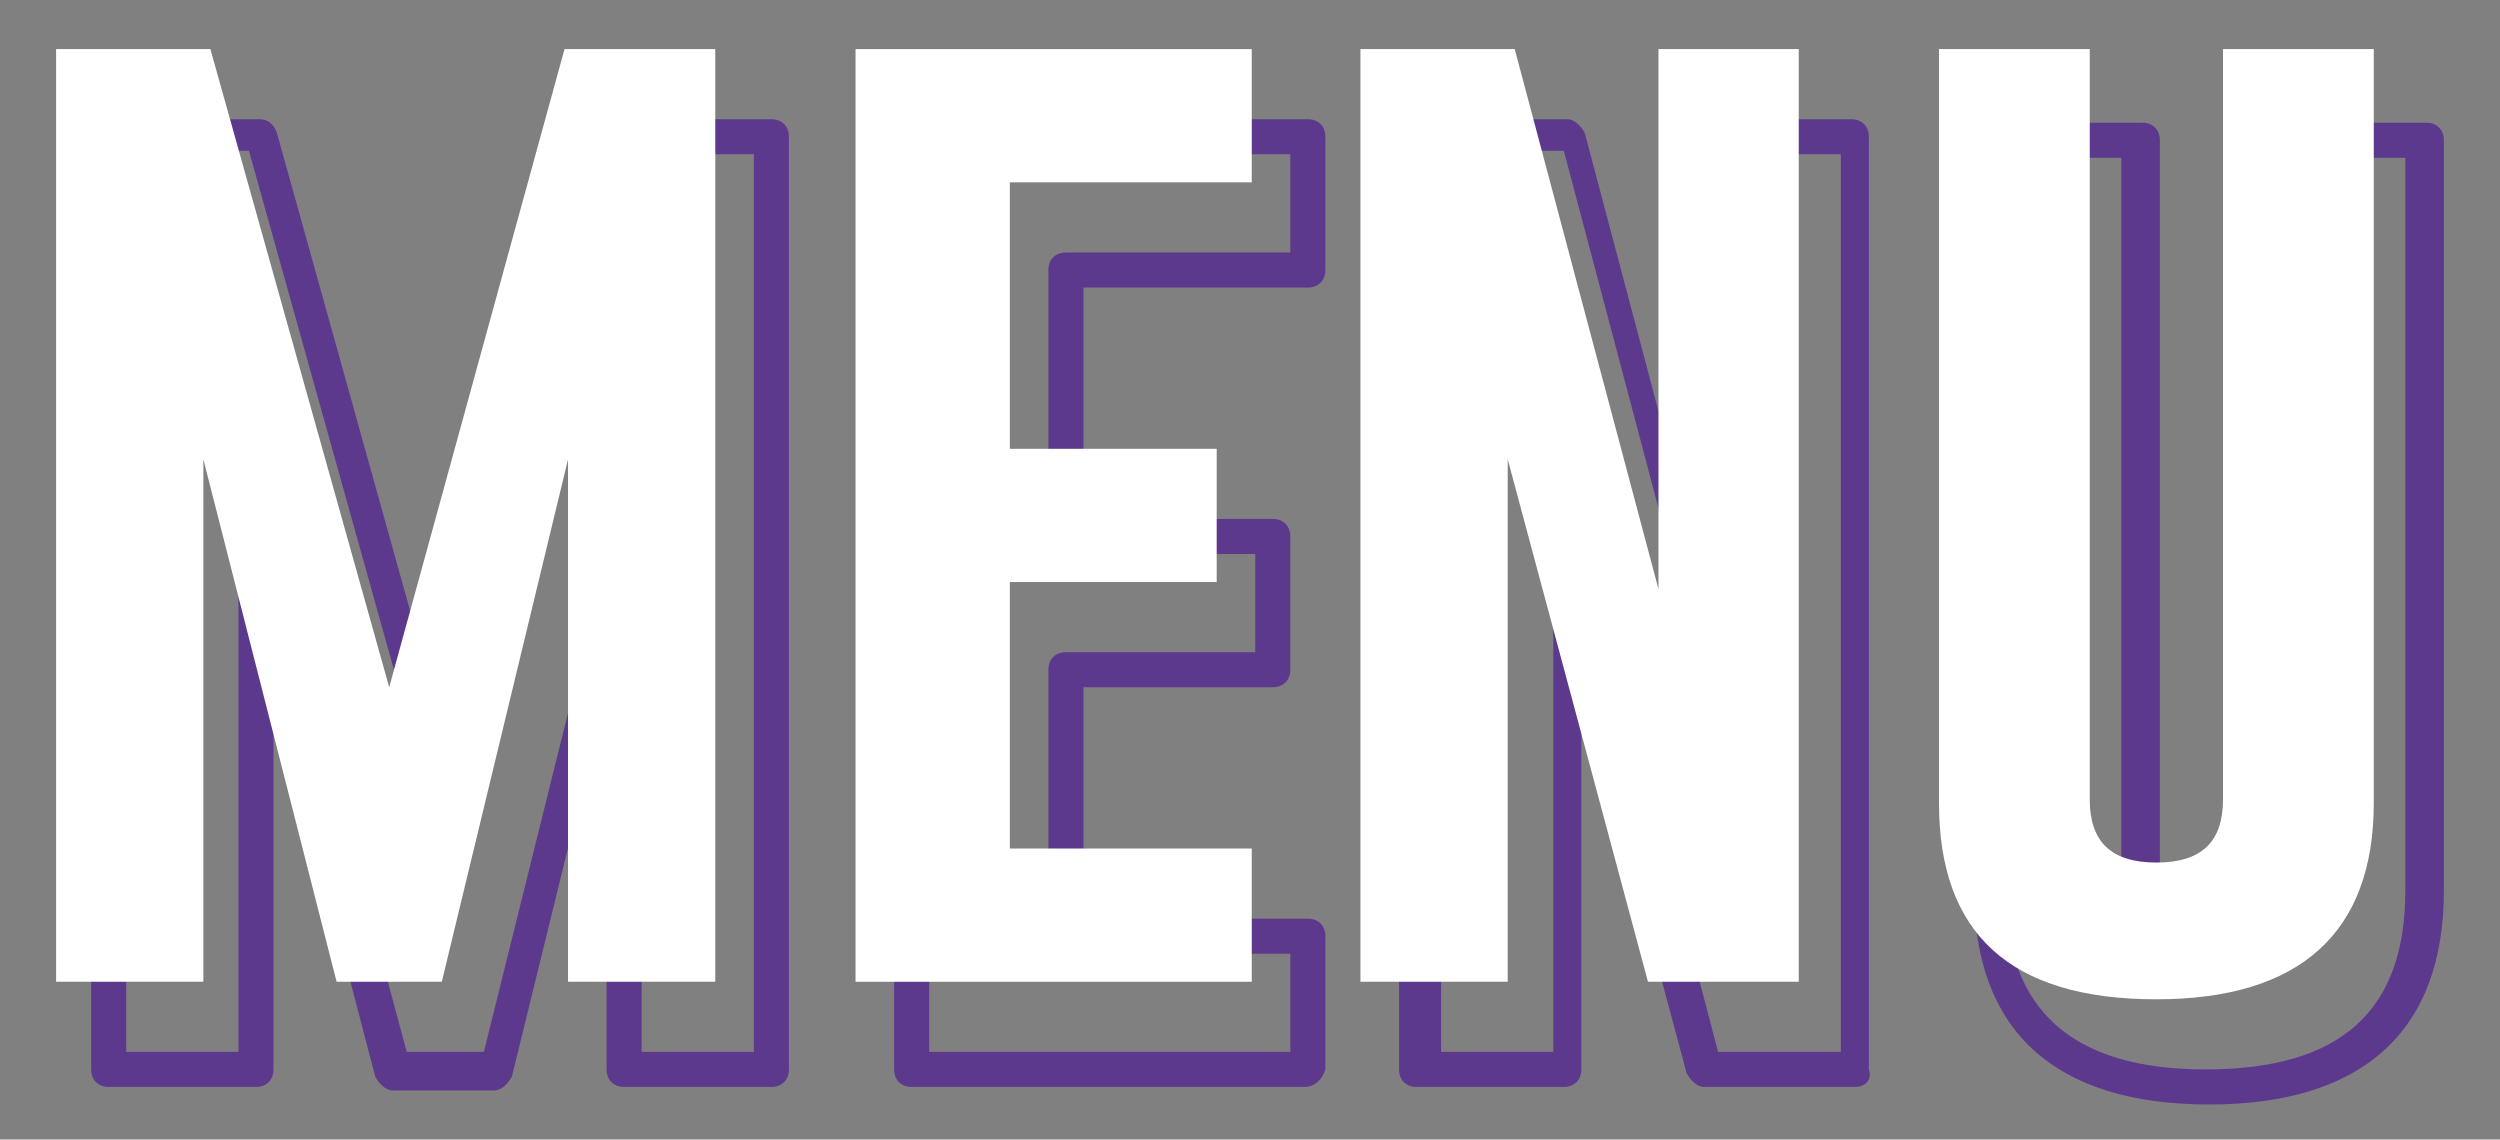 <?xml version="1.0" encoding="utf-8"?>
<!-- Generator: Adobe Illustrator 24.1.2, SVG Export Plug-In . SVG Version: 6.00 Build 0)  -->
<svg version="1.1" xmlns="http://www.w3.org/2000/svg" xmlns:xlink="http://www.w3.org/1999/xlink" x="0px" y="0px" width="71.3px"
	 height="32.5px" viewBox="0 0 71.3 32.5" style="enable-background:new 0 0 71.3 32.5;" xml:space="preserve">
<rect x="0" y="0" width="71.3" height="32.5" fill="#808080" stroke="none"/>
<style type="text/css">
	.st0{display:none;}
	.st1{display:inline;}
	.st2{fill:none;stroke:#5D398E;stroke-linecap:round;stroke-linejoin:round;stroke-miterlimit:10;}
	.st3{fill:#FFFFFF;}
	.st4{fill:#5D398E;}
</style>
<g id="Capa_1" class="st0">
	<g class="st1">
		<g>
			<path class="st2" d="M-207.8,94.9l5-18.2h4.3v26.6h-4.2V88.3l-3.7,14.9h-2.9l-3.8-14.9v14.9h-4.2V76.6h4.3L-207.8,94.9z"/>
			<path class="st2" d="M-194.4,76.6h11.3v3.8h-6.9V88h5.9v3.8h-5.9v7.6h6.9v3.8h-11.3V76.6z"/>
			<path class="st2" d="M-179.9,76.6h4.3l4.1,15.4V76.6h4v26.6h-4.3l-4-14.9v14.9h-4.2V76.6z"/>
			<path class="st2" d="M-151.2,98.1c0,3.7-2.1,5.6-6.2,5.6c-4.2,0-6.2-1.9-6.2-5.6V76.7h4.3v21.4c0,1.2,0.6,1.8,1.9,1.8
				c1.3,0,1.9-0.6,1.9-1.8V76.7h4.3V98.1z"/>
		</g>
	</g>
	<g class="st1">
		<path class="st3" d="M-209.3,92.3l5-18.2h4.3v26.6h-4.2V85.8l-3.7,14.9h-2.9l-3.8-14.9v14.9h-4.2V74.1h4.3L-209.3,92.3z"/>
		<path class="st3" d="M-195.9,74.1h11.3v3.8h-6.9v7.6h5.9v3.8h-5.9v7.6h6.9v3.8h-11.3V74.1z"/>
		<path class="st3" d="M-181.5,74.1h4.3l4.1,15.4V74.1h4v26.6h-4.3l-4-14.9v14.9h-4.2V74.1z"/>
		<path class="st3" d="M-152.7,95.6c0,3.7-2.1,5.6-6.2,5.6c-4.2,0-6.2-1.9-6.2-5.6V74.1h4.3v21.4c0,1.2,0.6,1.8,1.9,1.8
			c1.3,0,1.9-0.6,1.9-1.8V74.1h4.3V95.6z"/>
	</g>
	<g class="st1">
		<g>
			<g>
				<path class="st4" d="M253.7-107.1c-4.4,0-6.7-2.1-6.7-6.1v-16.3c0-4,2.3-6.1,6.7-6.1c4.4,0,6.7,2.1,6.7,6.1v3.6
					c0,0.3-0.2,0.5-0.5,0.5h-4.3c-0.3,0-0.5-0.2-0.5-0.5v-3.6c0-0.9-0.4-1.3-1.4-1.3c-1,0-1.4,0.4-1.4,1.3v16.3
					c0,0.9,0.4,1.3,1.4,1.3c1,0,1.4-0.4,1.4-1.3v-3.6c0-0.3,0.2-0.5,0.5-0.5h4.3c0.3,0,0.5,0.2,0.5,0.5v3.6
					C260.4-109.2,258.1-107.1,253.7-107.1z M253.7-134.5c-3.9,0-5.7,1.7-5.7,5.1v16.3c0,3.4,1.9,5.1,5.7,5.1c3.9,0,5.7-1.7,5.7-5.1
					v-3.1h-3.3v3.1c0,1.5-0.9,2.3-2.4,2.3c-1.5,0-2.4-0.8-2.4-2.3v-16.3c0-1.5,0.8-2.3,2.4-2.3c1.6,0,2.4,0.8,2.4,2.3v3.1h3.3v-3.1
					C259.4-132.9,257.5-134.5,253.7-134.5z"/>
				<path class="st4" d="M269.4-107.1c-4.4,0-6.7-2.1-6.7-6.1v-16.3c0-4,2.3-6.1,6.7-6.1c4.4,0,6.7,2.1,6.7,6.1v16.3
					C276.1-109.2,273.8-107.1,269.4-107.1z M269.4-134.5c-3.9,0-5.7,1.7-5.7,5.1v16.3c0,3.4,1.9,5.1,5.7,5.1c3.9,0,5.7-1.7,5.7-5.1
					v-16.3C275.1-132.9,273.2-134.5,269.4-134.5z M269.4-110.9c-1.5,0-2.4-0.8-2.4-2.3v-16.3c0-1.5,0.8-2.3,2.4-2.3
					c1.6,0,2.4,0.8,2.4,2.3v16.3C271.8-111.7,270.9-110.9,269.4-110.9z M269.4-130.7c-1,0-1.4,0.4-1.4,1.3v16.3
					c0,0.9,0.4,1.3,1.4,1.3c1,0,1.4-0.4,1.4-1.3v-16.3C270.8-130.4,270.4-130.7,269.4-130.7z"/>
				<path class="st4" d="M291.8-107.6h-4.3c-0.2,0-0.4-0.2-0.5-0.4l-3-11.2v11.1c0,0.3-0.2,0.5-0.5,0.5h-4.2c-0.3,0-0.5-0.2-0.5-0.5
					v-26.6c0-0.3,0.2-0.5,0.5-0.5h4.3c0.2,0,0.4,0.2,0.5,0.4l3.1,11.7v-11.6c0-0.3,0.2-0.5,0.5-0.5h4c0.3,0,0.5,0.2,0.5,0.5v26.6
					C292.3-107.8,292-107.6,291.8-107.6z M287.8-108.6h3.5v-25.6h-3v14.9c0,0.3-0.2,0.5-0.4,0.5c-0.2,0-0.5-0.1-0.5-0.4l-4-15.1
					h-3.5v25.6h3.2V-123c0-0.3,0.2-0.5,0.4-0.5c0.2,0,0.5,0.1,0.5,0.4L287.8-108.6z"/>
				<path class="st4" d="M302.9-107.6h-4.3c-0.3,0-0.5-0.2-0.5-0.5v-22.3h-3.6c-0.3,0-0.5-0.2-0.5-0.5v-3.8c0-0.3,0.2-0.5,0.5-0.5
					H307c0.3,0,0.5,0.2,0.5,0.5v3.8c0,0.3-0.2,0.5-0.5,0.5h-3.6v22.3C303.4-107.8,303.2-107.6,302.9-107.6z M299.1-108.6h3.3v-22.3
					c0-0.3,0.2-0.5,0.5-0.5h3.6v-2.8H295v2.8h3.6c0.3,0,0.5,0.2,0.5,0.5V-108.6z"/>
				<path class="st4" d="M323.3-107.6h-4.4c-0.2,0-0.5-0.2-0.5-0.4l-0.8-5.2H314l-0.8,5.2c0,0.2-0.2,0.4-0.5,0.4h-4.4
					c-0.1,0-0.3-0.1-0.4-0.2s-0.1-0.3-0.1-0.4l1.4-9.4l3.1-17.2c0-0.2,0.3-0.4,0.5-0.4h5.9c0.2,0,0.5,0.2,0.5,0.4l3.1,17.2
					c0,0,0,0,0,0l1.4,9.4c0,0.1,0,0.3-0.1,0.4S323.4-107.6,323.3-107.6z M319.3-108.6h3.4l-1.3-8.8l-3-16.7h-5.1l-3,16.8l-1.3,8.8
					h3.4l0.8-5.2c0-0.2,0.2-0.4,0.5-0.4h4.4c0.2,0,0.5,0.2,0.5,0.4L319.3-108.6z M317.5-117h-3.3c-0.1,0-0.3-0.1-0.4-0.2
					s-0.1-0.3-0.1-0.4l1.7-11.1c0-0.2,0.2-0.4,0.5-0.4s0.5,0.2,0.5,0.4l1.7,11.1c0,0.1,0,0.3-0.1,0.4S317.6-117,317.5-117z
					 M314.7-118h2.2l-1.1-7.2L314.7-118z"/>
				<path class="st4" d="M331.8-107.1c-4.4,0-6.7-2.1-6.7-6.1v-16.3c0-4,2.3-6.1,6.7-6.1c4.4,0,6.7,2.1,6.7,6.1v3.6
					c0,0.3-0.2,0.5-0.5,0.5h-4.3c-0.3,0-0.5-0.2-0.5-0.5v-3.6c0-0.9-0.4-1.3-1.4-1.3c-1,0-1.4,0.4-1.4,1.3v16.3
					c0,0.9,0.4,1.3,1.4,1.3c1,0,1.4-0.4,1.4-1.3v-3.6c0-0.3,0.2-0.5,0.5-0.5h4.3c0.3,0,0.5,0.2,0.5,0.5v3.6
					C338.5-109.2,336.2-107.1,331.8-107.1z M331.8-134.5c-3.9,0-5.7,1.7-5.7,5.1v16.3c0,3.4,1.9,5.1,5.7,5.1c3.9,0,5.7-1.7,5.7-5.1
					v-3.1h-3.3v3.1c0,1.5-0.9,2.3-2.4,2.3c-1.5,0-2.4-0.8-2.4-2.3v-16.3c0-1.5,0.8-2.3,2.4-2.3c1.6,0,2.4,0.8,2.4,2.3v3.1h3.3v-3.1
					C337.5-132.9,335.6-134.5,331.8-134.5z"/>
				<path class="st4" d="M348.7-107.6h-4.3c-0.3,0-0.5-0.2-0.5-0.5v-22.3h-3.6c-0.3,0-0.5-0.2-0.5-0.5v-3.8c0-0.3,0.2-0.5,0.5-0.5
					h12.5c0.3,0,0.5,0.2,0.5,0.5v3.8c0,0.3-0.2,0.5-0.5,0.5h-3.6v22.3C349.2-107.8,349-107.6,348.7-107.6z M344.9-108.6h3.3v-22.3
					c0-0.3,0.2-0.5,0.5-0.5h3.6v-2.8h-11.5v2.8h3.6c0.3,0,0.5,0.2,0.5,0.5V-108.6z"/>
			</g>
		</g>
		<g>
			<path class="st3" d="M258.4-115.7c0,3.7-2.1,5.6-6.2,5.6c-4.2,0-6.2-1.9-6.2-5.6V-132c0-3.7,2.1-5.6,6.2-5.6
				c4.2,0,6.2,1.9,6.2,5.6v3.6h-4.3v-3.6c0-1.2-0.6-1.8-1.9-1.8h0c-1.2,0-1.9,0.6-1.9,1.8v16.3c0,1.2,0.6,1.8,1.9,1.8
				c1.3,0,1.9-0.6,1.9-1.8v-3.6h4.3V-115.7z"/>
			<path class="st3" d="M274.1-115.7c0,3.7-2.1,5.6-6.2,5.6c-4.2,0-6.2-1.9-6.2-5.6V-132c0-3.7,2.1-5.6,6.2-5.6
				c4.2,0,6.2,1.9,6.2,5.6V-115.7z M269.7-132c0-1.2-0.6-1.8-1.9-1.8h0c-1.2,0-1.9,0.6-1.9,1.8v16.3c0,1.2,0.6,1.8,1.9,1.8
				c1.3,0,1.9-0.6,1.9-1.8V-132z"/>
			<path class="st3" d="M277.8-137.2h4.3l4.1,15.4v-15.4h4v26.6h-4.3l-4-14.9v14.9h-4.2V-137.2z"/>
			<path class="st3" d="M305.4-137.2v3.8h-4.1v22.8H297v-22.8H293v-3.8H305.4z"/>
			<path class="st3" d="M320.3-120l1.4,9.4h-4.4l-0.8-5.6h-4.4l-0.9,5.6h-4.4l1.4-9.4l3.1-17.2h5.9L320.3-120z M315.9-120l-1.7-11.1
				l-1.7,11.1H315.9z"/>
			<path class="st3" d="M336.5-115.7c0,3.7-2.1,5.6-6.2,5.6c-4.2,0-6.2-1.9-6.2-5.6V-132c0-3.7,2.1-5.6,6.2-5.6
				c4.2,0,6.2,1.9,6.2,5.6v3.6h-4.3v-3.6c0-1.2-0.6-1.8-1.9-1.8h0c-1.2,0-1.9,0.6-1.9,1.8v16.3c0,1.2,0.6,1.8,1.9,1.8
				c1.3,0,1.9-0.6,1.9-1.8v-3.6h4.3V-115.7z"/>
			<path class="st3" d="M351.3-137.2v3.8h-4.1v22.8h-4.3v-22.8h-4.1v-3.8H351.3z"/>
		</g>
	</g>
	<g class="st1">
		<g>
			<g>
				<path class="st4" d="M124.6-107.6h-11.3c-0.3,0-0.5-0.2-0.5-0.5v-26.6c0-0.3,0.2-0.5,0.5-0.5h4.3c0.3,0,0.5,0.2,0.5,0.5v22.3
					h6.4c0.3,0,0.5,0.2,0.5,0.5v3.8C125.1-107.8,124.9-107.6,124.6-107.6z M113.8-108.6h10.3v-2.8h-6.4c-0.3,0-0.5-0.2-0.5-0.5
					v-22.3h-3.3V-108.6z"/>
				<path class="st4" d="M133.1-107.1c-4.4,0-6.7-2.1-6.7-6.1v-16.3c0-4,2.3-6.1,6.7-6.1c4.4,0,6.7,2.1,6.7,6.1v16.3
					C139.9-109.2,137.5-107.1,133.1-107.1z M133.1-134.5c-3.9,0-5.7,1.7-5.7,5.1v16.3c0,3.4,1.9,5.1,5.7,5.1c3.9,0,5.7-1.7,5.7-5.1
					v-16.3C138.9-132.9,137-134.5,133.1-134.5z M133.1-110.9c-1.5,0-2.4-0.8-2.4-2.3v-16.3c0-1.5,0.8-2.3,2.4-2.3
					c1.6,0,2.4,0.8,2.4,2.3v16.3C135.5-111.7,134.7-110.9,133.1-110.9z M133.1-130.7c-1,0-1.4,0.4-1.4,1.3v16.3
					c0,0.9,0.4,1.3,1.4,1.3c1,0,1.4-0.4,1.4-1.3v-16.3C134.5-130.4,134.1-130.7,133.1-130.7z"/>
				<path class="st4" d="M149-107.1c-4.4,0-6.7-2.1-6.7-6.1v-16.3c0-4,2.3-6.1,6.7-6.1c4.4,0,6.7,2.1,6.7,6.1v3.6
					c0,0.3-0.2,0.5-0.5,0.5h-4.3c-0.3,0-0.5-0.2-0.5-0.5v-3.6c0-0.9-0.4-1.3-1.4-1.3c-1,0-1.4,0.4-1.4,1.3v16.3
					c0,0.9,0.4,1.3,1.4,1.3c1,0,1.4-0.4,1.4-1.3v-3.6c0-0.3,0.2-0.5,0.5-0.5h4.3c0.3,0,0.5,0.2,0.5,0.5v3.6
					C155.7-109.2,153.4-107.1,149-107.1z M149-134.5c-3.9,0-5.7,1.7-5.7,5.1v16.3c0,3.4,1.9,5.1,5.7,5.1c3.9,0,5.7-1.7,5.7-5.1v-3.1
					h-3.3v3.1c0,1.5-0.9,2.3-2.4,2.3c-1.5,0-2.4-0.8-2.4-2.3v-16.3c0-1.5,0.8-2.3,2.4-2.3c1.6,0,2.4,0.8,2.4,2.3v3.1h3.3v-3.1
					C154.7-132.9,152.8-134.5,149-134.5z"/>
				<path class="st4" d="M172.2-107.6h-4.4c-0.2,0-0.5-0.2-0.5-0.4l-0.8-5.2H163l-0.8,5.2c0,0.2-0.2,0.4-0.5,0.4h-4.4
					c-0.1,0-0.3-0.1-0.4-0.2s-0.1-0.3-0.1-0.4l1.4-9.4l3.1-17.2c0-0.2,0.3-0.4,0.5-0.4h5.9c0.2,0,0.5,0.2,0.5,0.4l3.1,17.2
					c0,0,0,0,0,0l1.4,9.4c0,0.1,0,0.3-0.1,0.4S172.4-107.6,172.2-107.6z M168.3-108.6h3.4l-1.3-8.8l-3-16.7h-5.1l-3,16.8l-1.3,8.8
					h3.4l0.8-5.2c0-0.2,0.2-0.4,0.5-0.4h4.4c0.2,0,0.5,0.2,0.5,0.4L168.3-108.6z M166.4-117h-3.3c-0.1,0-0.3-0.1-0.4-0.2
					s-0.1-0.3-0.1-0.4l1.7-11.1c0-0.2,0.2-0.4,0.5-0.4s0.5,0.2,0.5,0.4l1.7,11.1c0,0.1,0,0.3-0.1,0.4S166.6-117,166.4-117z
					 M163.7-118h2.2l-1.1-7.2L163.7-118z"/>
				<path class="st4" d="M181.3-107.6H177c-0.3,0-0.5-0.2-0.5-0.5v-22.3h-3.6c-0.3,0-0.5-0.2-0.5-0.5v-3.8c0-0.3,0.2-0.5,0.5-0.5
					h12.5c0.3,0,0.5,0.2,0.5,0.5v3.8c0,0.3-0.2,0.5-0.5,0.5h-3.6v22.3C181.8-107.8,181.6-107.6,181.3-107.6z M177.5-108.6h3.3v-22.3
					c0-0.3,0.2-0.5,0.5-0.5h3.6v-2.8h-11.5v2.8h3.6c0.3,0,0.5,0.2,0.5,0.5V-108.6z"/>
				<path class="st4" d="M192.5-107.6h-4.3c-0.3,0-0.5-0.2-0.5-0.5v-26.6c0-0.3,0.2-0.5,0.5-0.5h4.3c0.3,0,0.5,0.2,0.5,0.5v26.6
					C193-107.8,192.8-107.6,192.5-107.6z M188.7-108.6h3.3v-25.6h-3.3V-108.6z"/>
				<path class="st4" d="M202.5-107.1c-4.4,0-6.7-2.1-6.7-6.1v-16.3c0-4,2.3-6.1,6.7-6.1c4.4,0,6.7,2.1,6.7,6.1v16.3
					C209.3-109.2,206.9-107.1,202.5-107.1z M202.5-134.5c-3.9,0-5.7,1.7-5.7,5.1v16.3c0,3.4,1.9,5.1,5.7,5.1c3.9,0,5.7-1.7,5.7-5.1
					v-16.3C208.3-132.9,206.4-134.5,202.5-134.5z M202.5-110.9c-1.5,0-2.4-0.8-2.4-2.3v-16.3c0-1.5,0.8-2.3,2.4-2.3
					c1.6,0,2.4,0.8,2.4,2.3v16.3C204.9-111.7,204.1-110.9,202.5-110.9z M202.5-130.7c-1,0-1.4,0.4-1.4,1.3v16.3
					c0,0.9,0.4,1.3,1.4,1.3c1,0,1.4-0.4,1.4-1.3v-16.3C203.9-130.4,203.5-130.7,202.5-130.7z"/>
				<path class="st4" d="M224.9-107.6h-4.3c-0.2,0-0.4-0.2-0.5-0.4l-3-11.2v11.1c0,0.3-0.2,0.5-0.5,0.5h-4.2c-0.3,0-0.5-0.2-0.5-0.5
					v-26.6c0-0.3,0.2-0.5,0.5-0.5h4.3c0.2,0,0.4,0.2,0.5,0.4l3.1,11.7v-11.6c0-0.3,0.2-0.5,0.5-0.5h4c0.3,0,0.5,0.2,0.5,0.5v26.6
					C225.4-107.8,225.2-107.6,224.9-107.6z M220.9-108.6h3.5v-25.6h-3v14.9c0,0.3-0.2,0.5-0.4,0.5c-0.2,0-0.5-0.1-0.5-0.4l-4-15.1
					h-3.5v25.6h3.2V-123c0-0.3,0.2-0.5,0.4-0.5c0.3,0,0.5,0.1,0.5,0.4L220.9-108.6z"/>
			</g>
		</g>
		<g>
			<path class="st3" d="M111.8-110.6v-26.6h4.3v22.8h6.9v3.8H111.8z"/>
			<path class="st3" d="M137.8-115.7c0,3.7-2.1,5.6-6.2,5.6c-4.2,0-6.2-1.9-6.2-5.6V-132c0-3.7,2.1-5.6,6.2-5.6
				c4.2,0,6.2,1.9,6.2,5.6V-115.7z M133.5-132c0-1.2-0.6-1.8-1.9-1.8h0c-1.2,0-1.9,0.6-1.9,1.8v16.3c0,1.2,0.6,1.8,1.9,1.8
				c1.3,0,1.9-0.6,1.9-1.8V-132z"/>
			<path class="st3" d="M153.7-115.7c0,3.7-2.1,5.6-6.2,5.6c-4.2,0-6.2-1.9-6.2-5.6V-132c0-3.7,2.1-5.6,6.2-5.6
				c4.2,0,6.2,1.9,6.2,5.6v3.6h-4.3v-3.6c0-1.2-0.6-1.8-1.9-1.8h0c-1.2,0-1.9,0.6-1.9,1.8v16.3c0,1.2,0.6,1.8,1.9,1.8
				c1.3,0,1.9-0.6,1.9-1.8v-3.6h4.3V-115.7z"/>
			<path class="st3" d="M169.3-120l1.4,9.4h-4.4l-0.8-5.6H161l-0.9,5.6h-4.4l1.4-9.4l3.1-17.2h5.9L169.3-120z M164.9-120l-1.7-11.1
				l-1.7,11.1H164.9z"/>
			<path class="st3" d="M183.8-137.2v3.8h-4.1v22.8h-4.3v-22.8h-4.1v-3.8H183.8z"/>
			<path class="st3" d="M186.7-137.2h4.3v26.6h-4.3V-137.2z"/>
			<path class="st3" d="M207.2-115.7c0,3.7-2.1,5.6-6.2,5.6c-4.2,0-6.2-1.9-6.2-5.6V-132c0-3.7,2.1-5.6,6.2-5.6
				c4.2,0,6.2,1.9,6.2,5.6V-115.7z M202.9-132c0-1.2-0.6-1.8-1.9-1.8h0c-1.2,0-1.9,0.6-1.9,1.8v16.3c0,1.2,0.6,1.8,1.9,1.8
				c1.3,0,1.9-0.6,1.9-1.8V-132z"/>
			<path class="st3" d="M210.9-137.2h4.3l4.1,15.4v-15.4h4v26.6H219l-4-14.9v14.9h-4.2V-137.2z"/>
		</g>
	</g>
	<g class="st1">
		<g>
			<g>
				<path class="st4" d="M-283.9-107.1c-4.4,0-6.7-2.1-6.7-6.1v-16.3c0-4,2.3-6.1,6.7-6.1c4.4,0,6.7,2.1,6.7,6.1v16.3
					C-277.2-109.2-279.5-107.1-283.9-107.1z M-283.9-134.5c-3.9,0-5.7,1.7-5.7,5.1v16.3c0,3.4,1.9,5.1,5.7,5.1
					c3.9,0,5.7-1.7,5.7-5.1v-16.3C-278.2-132.9-280.1-134.5-283.9-134.5z M-283.9-110.9c-1.5,0-2.4-0.8-2.4-2.3v-16.3
					c0-1.5,0.8-2.3,2.4-2.3c1.6,0,2.4,0.8,2.4,2.3v16.3C-281.5-111.7-282.4-110.9-283.9-110.9z M-283.9-130.7c-1,0-1.4,0.4-1.4,1.3
					v16.3c0,0.9,0.4,1.3,1.4,1.3c1,0,1.4-0.4,1.4-1.3v-16.3C-282.5-130.4-282.9-130.7-283.9-130.7z"/>
				<path class="st4" d="M-260.4-107.6h-4.8c-0.2,0-0.4-0.1-0.5-0.3l-3.5-10.4v10.3c0,0.3-0.2,0.5-0.5,0.5h-4.3
					c-0.3,0-0.5-0.2-0.5-0.5v-26.6c0-0.3,0.2-0.5,0.5-0.5h6.3c4.1,0,6.3,2.1,6.3,6.1v4c0,2.4-1.1,4-3.3,4.9l4.7,11.9
					c0.1,0.2,0,0.3-0.1,0.5C-260.1-107.6-260.3-107.6-260.4-107.6z M-264.8-108.6h3.7l-4.6-11.7c-0.1-0.1,0-0.3,0-0.4
					c0.1-0.1,0.2-0.2,0.3-0.3c2.1-0.7,3.1-2,3.1-4.2v-4c0-3.5-1.7-5.1-5.3-5.1h-5.8v25.6h3.3v-11.1c0-0.3,0.2-0.5,0.4-0.5l0.6-0.1
					c0.2,0,0.5,0.1,0.5,0.3L-264.8-108.6z M-268.7-122.8h-1c-0.3,0-0.5-0.2-0.5-0.5v-7.6c0-0.3,0.2-0.5,0.5-0.5h1.5
					c1.5,0,2.4,0.8,2.4,2.3v4c0,1.1-0.5,1.8-1.5,2.2C-267.6-122.8-268-122.8-268.7-122.8z M-269.2-123.8h0.5c0.7,0,1-0.1,1.1-0.1
					c0.6-0.2,0.8-0.6,0.8-1.2v-4c0-0.9-0.4-1.3-1.4-1.3h-1V-123.8z"/>
				<path class="st4" d="M-258.1-107.6c-0.3,0-0.5-0.2-0.5-0.5v-26.6c0-0.3,0.2-0.5,0.5-0.5h6.7c4.1,0,6.3,2.1,6.3,6.1v15.4
					c0,4-2.3,6.1-6.6,6.1H-258.1z M-257.6-108.6h5.9c3.7,0,5.6-1.7,5.6-5.1v-15.4c0-3.5-1.7-5.1-5.3-5.1h-6.2V-108.6z M-251.9-111.4
					h-1.9c-0.3,0-0.5-0.2-0.5-0.5v-19c0-0.3,0.2-0.5,0.5-0.5h1.9c1.5,0,2.4,0.8,2.4,2.3v15.4C-249.5-112.2-250.3-111.4-251.9-111.4z
					 M-253.3-112.4h1.4c1,0,1.4-0.4,1.4-1.3v-15.4c0-0.9-0.4-1.3-1.4-1.3h-1.4V-112.4z"/>
				<path class="st4" d="M-230.7-107.6H-242c-0.3,0-0.5-0.2-0.5-0.5v-26.6c0-0.3,0.2-0.5,0.5-0.5h11.3c0.3,0,0.5,0.2,0.5,0.5v3.8
					c0,0.3-0.2,0.5-0.5,0.5h-6.4v6.6h5.4c0.3,0,0.5,0.2,0.5,0.5v3.8c0,0.3-0.2,0.5-0.5,0.5h-5.4v6.6h6.4c0.3,0,0.5,0.2,0.5,0.5v3.8
					C-230.2-107.8-230.4-107.6-230.7-107.6z M-241.5-108.6h10.3v-2.8h-6.4c-0.3,0-0.5-0.2-0.5-0.5v-7.6c0-0.3,0.2-0.5,0.5-0.5h5.4
					v-2.8h-5.4c-0.3,0-0.5-0.2-0.5-0.5v-7.6c0-0.3,0.2-0.5,0.5-0.5h6.4v-2.8h-10.3V-108.6z"/>
				<path class="st4" d="M-213.9-107.6h-4.8c-0.2,0-0.4-0.1-0.5-0.3l-3.5-10.4v10.3c0,0.3-0.2,0.5-0.5,0.5h-4.3
					c-0.3,0-0.5-0.2-0.5-0.5v-26.6c0-0.3,0.2-0.5,0.5-0.5h6.3c4.1,0,6.3,2.1,6.3,6.1v4c0,2.4-1.1,4-3.3,4.9l4.7,11.9
					c0.1,0.2,0,0.3-0.1,0.5C-213.6-107.6-213.8-107.6-213.9-107.6z M-218.3-108.6h3.7l-4.6-11.7c-0.1-0.1,0-0.3,0-0.4
					c0.1-0.1,0.2-0.2,0.3-0.3c2.1-0.7,3.1-2,3.1-4.2v-4c0-3.5-1.7-5.1-5.3-5.1h-5.8v25.6h3.3v-11.1c0-0.3,0.2-0.5,0.4-0.5l0.6-0.1
					c0.2,0,0.5,0.1,0.5,0.3L-218.3-108.6z M-222.2-122.8h-1c-0.3,0-0.5-0.2-0.5-0.5v-7.6c0-0.3,0.2-0.5,0.5-0.5h1.5
					c1.5,0,2.4,0.8,2.4,2.3v4c0,1.1-0.5,1.8-1.5,2.2C-221-122.8-221.5-122.8-222.2-122.8z M-222.7-123.8h0.5c0.7,0,1-0.1,1.1-0.1
					c0.6-0.2,0.8-0.6,0.8-1.2v-4c0-0.9-0.4-1.3-1.4-1.3h-1V-123.8z"/>
				<path class="st4" d="M-198.2-107.1c-4.4,0-6.7-2.1-6.7-6.1v-16.3c0-4,2.3-6.1,6.7-6.1c4.4,0,6.7,2.1,6.7,6.1v16.3
					C-191.5-109.2-193.8-107.1-198.2-107.1z M-198.2-134.5c-3.9,0-5.7,1.7-5.7,5.1v16.3c0,3.4,1.9,5.1,5.7,5.1
					c3.9,0,5.7-1.7,5.7-5.1v-16.3C-192.5-132.9-194.4-134.5-198.2-134.5z M-198.2-110.9c-1.5,0-2.4-0.8-2.4-2.3v-16.3
					c0-1.5,0.8-2.3,2.4-2.3c1.6,0,2.4,0.8,2.4,2.3v16.3C-195.8-111.7-196.7-110.9-198.2-110.9z M-198.2-130.7c-1,0-1.4,0.4-1.4,1.3
					v16.3c0,0.9,0.4,1.3,1.4,1.3c1,0,1.4-0.4,1.4-1.3v-16.3C-196.8-130.4-197.2-130.7-198.2-130.7z"/>
				<path class="st4" d="M-175.9-107.6h-4.3c-0.2,0-0.4-0.2-0.5-0.4l-3-11.2v11.1c0,0.3-0.2,0.5-0.5,0.5h-4.2
					c-0.3,0-0.5-0.2-0.5-0.5v-26.6c0-0.3,0.2-0.5,0.5-0.5h4.3c0.2,0,0.4,0.2,0.5,0.4l3.1,11.7v-11.6c0-0.3,0.2-0.5,0.5-0.5h4
					c0.3,0,0.5,0.2,0.5,0.5v26.6C-175.4-107.8-175.6-107.6-175.9-107.6z M-179.8-108.6h3.5v-25.6h-3v14.9c0,0.3-0.2,0.5-0.4,0.5
					c-0.2,0-0.5-0.1-0.5-0.4l-4-15.1h-3.5v25.6h3.2V-123c0-0.3,0.2-0.5,0.4-0.5c0.2,0,0.5,0.1,0.5,0.4L-179.8-108.6z"/>
				<path class="st4" d="M-160.6-107.6h-11.3c-0.3,0-0.5-0.2-0.5-0.5v-26.6c0-0.3,0.2-0.5,0.5-0.5h4.3c0.3,0,0.5,0.2,0.5,0.5v22.3
					h6.4c0.3,0,0.5,0.2,0.5,0.5v3.8C-160.1-107.8-160.3-107.6-160.6-107.6z M-171.4-108.6h10.3v-2.8h-6.4c-0.3,0-0.5-0.2-0.5-0.5
					v-22.3h-3.3V-108.6z"/>
				<path class="st4" d="M-153.6-107.6h-4.3c-0.3,0-0.5-0.2-0.5-0.5v-26.6c0-0.3,0.2-0.5,0.5-0.5h4.3c0.3,0,0.5,0.2,0.5,0.5v26.6
					C-153.1-107.8-153.3-107.6-153.6-107.6z M-157.4-108.6h3.3v-25.6h-3.3V-108.6z"/>
				<path class="st4" d="M-137.1-107.6h-4.3c-0.2,0-0.4-0.2-0.5-0.4l-3-11.2v11.1c0,0.3-0.2,0.5-0.5,0.5h-4.2
					c-0.3,0-0.5-0.2-0.5-0.5v-26.6c0-0.3,0.2-0.5,0.5-0.5h4.3c0.2,0,0.4,0.2,0.5,0.4l3.1,11.7v-11.6c0-0.3,0.2-0.5,0.5-0.5h4
					c0.3,0,0.5,0.2,0.5,0.5v26.6C-136.6-107.8-136.8-107.6-137.1-107.6z M-141-108.6h3.5v-25.6h-3v14.9c0,0.3-0.2,0.5-0.4,0.5
					c-0.2,0-0.5-0.1-0.5-0.4l-4-15.1h-3.5v25.6h3.2V-123c0-0.3,0.2-0.5,0.4-0.5c0.2,0,0.5,0.1,0.5,0.4L-141-108.6z"/>
				<path class="st4" d="M-121.8-107.6h-11.3c-0.3,0-0.5-0.2-0.5-0.5v-26.6c0-0.3,0.2-0.5,0.5-0.5h11.3c0.3,0,0.5,0.2,0.5,0.5v3.8
					c0,0.3-0.2,0.5-0.5,0.5h-6.4v6.6h5.4c0.3,0,0.5,0.2,0.5,0.5v3.8c0,0.3-0.2,0.5-0.5,0.5h-5.4v6.6h6.4c0.3,0,0.5,0.2,0.5,0.5v3.8
					C-121.3-107.8-121.6-107.6-121.8-107.6z M-132.6-108.6h10.3v-2.8h-6.4c-0.3,0-0.5-0.2-0.5-0.5v-7.6c0-0.3,0.2-0.5,0.5-0.5h5.4
					v-2.8h-5.4c-0.3,0-0.5-0.2-0.5-0.5v-7.6c0-0.3,0.2-0.5,0.5-0.5h6.4v-2.8h-10.3V-108.6z"/>
			</g>
		</g>
		<g>
			<path class="st3" d="M-279.2-115.7c0,3.7-2.1,5.6-6.2,5.6c-4.2,0-6.2-1.9-6.2-5.6V-132c0-3.7,2.1-5.6,6.2-5.6
				c4.2,0,6.2,1.9,6.2,5.6V-115.7z M-283.6-132c0-1.2-0.6-1.8-1.9-1.8h0c-1.2,0-1.9,0.6-1.9,1.8v16.3c0,1.2,0.6,1.8,1.9,1.8
				c1.3,0,1.9-0.6,1.9-1.8V-132z"/>
			<path class="st3" d="M-275.5-137.2h6.3c3.9,0,5.8,1.9,5.8,5.6v4c0,2.3-1.1,3.9-3.4,4.6l4.9,12.4h-4.8l-3.9-11.7l-0.6,0.1v11.6
				h-4.3V-137.2z M-271.2-133.4v7.6h1c0.6,0,1,0,1.2-0.1c0.8-0.3,1.2-0.8,1.2-1.7v-4c0-1.2-0.6-1.8-1.9-1.8H-271.2z"/>
			<path class="st3" d="M-259.6-137.2h6.7c3.9,0,5.8,1.9,5.8,5.6v15.4c0,3.7-2,5.6-6.1,5.6h-6.4V-137.2z M-255.3-133.4v19h1.9
				c1.3,0,1.9-0.6,1.9-1.8v-15.4c0-1.2-0.6-1.8-1.9-1.8H-255.3z"/>
			<path class="st3" d="M-243.5-137.2h11.3v3.8h-6.9v7.6h5.9v3.8h-5.9v7.6h6.9v3.8h-11.3V-137.2z"/>
			<path class="st3" d="M-229-137.2h6.3c3.9,0,5.8,1.9,5.8,5.6v4c0,2.3-1.1,3.9-3.4,4.6l4.9,12.4h-4.8l-3.9-11.7l-0.6,0.1v11.6h-4.3
				V-137.2z M-224.7-133.4v7.6h1c0.6,0,1,0,1.2-0.1c0.8-0.3,1.2-0.8,1.2-1.7v-4c0-1.2-0.6-1.8-1.9-1.8H-224.7z"/>
			<path class="st3" d="M-193.5-115.7c0,3.7-2.1,5.6-6.2,5.6c-4.2,0-6.2-1.9-6.2-5.6V-132c0-3.7,2.1-5.6,6.2-5.6
				c4.2,0,6.2,1.9,6.2,5.6V-115.7z M-197.9-132c0-1.2-0.6-1.8-1.9-1.8h0c-1.2,0-1.9,0.6-1.9,1.8v16.3c0,1.2,0.6,1.8,1.9,1.8
				c1.3,0,1.9-0.6,1.9-1.8V-132z"/>
			<path class="st3" d="M-189.9-137.2h4.3l4.1,15.4v-15.4h4v26.6h-4.3l-4-14.9v14.9h-4.2V-137.2z"/>
			<path class="st3" d="M-173.4-110.6v-26.6h4.3v22.8h6.9v3.8H-173.4z"/>
			<path class="st3" d="M-159.5-137.2h4.3v26.6h-4.3V-137.2z"/>
			<path class="st3" d="M-151.1-137.2h4.3l4.1,15.4v-15.4h4v26.6h-4.3l-4-14.9v14.9h-4.2V-137.2z"/>
			<path class="st3" d="M-134.6-137.2h11.3v3.8h-6.9v7.6h5.9v3.8h-5.9v7.6h6.9v3.8h-11.3V-137.2z"/>
		</g>
	</g>
	<g class="st1">
		<g>
			<g>
				<path class="st4" d="M54.3-107.1h-6.4c-0.3,0-0.5-0.2-0.5-0.5v-26.6c0-0.3,0.2-0.5,0.5-0.5h6.7c4.1,0,6.3,2.1,6.3,6.1v4
					c0,1.6-0.6,2.9-1.9,3.7c1.2,0.8,1.9,2.1,1.9,3.7v4C60.8-109.2,58.6-107.1,54.3-107.1z M48.4-108.1h5.9c3.7,0,5.6-1.7,5.6-5.1v-4
					c0-1.5-0.7-2.6-2.1-3.2c-0.2-0.1-0.3-0.3-0.3-0.5c0-0.2,0.1-0.4,0.3-0.5c1.4-0.6,2.1-1.7,2.1-3.3v-4c0-3.5-1.7-5.1-5.3-5.1h-6.2
					V-108.1z M54.1-110.9h-1.9c-0.3,0-0.5-0.2-0.5-0.5v-7.6c0-0.3,0.2-0.5,0.5-0.5h1.4c0.7,0,1.1,0,1.4,0.2c1,0.3,1.5,1.1,1.5,2.1v4
					C56.5-111.7,55.6-110.9,54.1-110.9z M52.7-111.9h1.4c1,0,1.4-0.4,1.4-1.3v-4c0-0.6-0.3-1-0.8-1.2c-0.1,0-0.3-0.1-1.1-0.1h-0.9
					V-111.9z M53.6-122.3h-1.4c-0.3,0-0.5-0.2-0.5-0.5v-7.6c0-0.3,0.2-0.5,0.5-0.5h1.9c1.5,0,2.4,0.8,2.4,2.3v4
					c0,1.1-0.5,1.8-1.5,2.2C54.7-122.3,54.2-122.3,53.6-122.3z M52.7-123.3h0.9c0.7,0,1-0.1,1.1-0.1c0.6-0.2,0.8-0.6,0.8-1.2v-4
					c0-0.9-0.4-1.3-1.4-1.3h-1.4V-123.3z"/>
				<path class="st4" d="M77.4-107.1H73c-0.2,0-0.5-0.2-0.5-0.4l-0.8-5.2h-3.6l-0.8,5.2c0,0.2-0.2,0.4-0.5,0.4h-4.4
					c-0.1,0-0.3-0.1-0.4-0.2s-0.1-0.3-0.1-0.4l1.4-9.4l3.1-17.2c0-0.2,0.3-0.4,0.5-0.4h5.9c0.2,0,0.5,0.2,0.5,0.4l3.1,17.2
					c0,0,0,0,0,0l1.4,9.4c0,0.1,0,0.3-0.1,0.4C77.6-107.1,77.5-107.1,77.4-107.1z M73.4-108.1h3.4l-1.3-8.8l-3-16.7h-5.1l-3,16.8
					l-1.3,8.8h3.4l0.8-5.2c0-0.2,0.2-0.4,0.5-0.4h4.4c0.2,0,0.5,0.2,0.5,0.4L73.4-108.1z M71.6-116.5h-3.3c-0.1,0-0.3-0.1-0.4-0.2
					c-0.1-0.1-0.1-0.3-0.1-0.4l1.7-11.1c0-0.2,0.2-0.4,0.5-0.4l0,0c0.2,0,0.5,0.2,0.5,0.4l1.7,11.1c0,0.1,0,0.3-0.1,0.4
					C71.8-116.6,71.7-116.5,71.6-116.5z M68.8-117.5H71l-1.1-7.2L68.8-117.5z"/>
				<path class="st4" d="M93.5-107.1h-4.8c-0.2,0-0.4-0.1-0.5-0.3l-3.5-10.4v10.3c0,0.3-0.2,0.5-0.5,0.5H80c-0.3,0-0.5-0.2-0.5-0.5
					v-26.6c0-0.3,0.2-0.5,0.5-0.5h6.3c4.1,0,6.3,2.1,6.3,6.1v4c0,2.4-1.1,4-3.3,4.9l4.7,11.9c0.1,0.2,0,0.3-0.1,0.5
					C93.8-107.2,93.7-107.1,93.5-107.1z M89.1-108.1h3.7l-4.6-11.7c-0.1-0.1,0-0.3,0-0.4c0.1-0.1,0.2-0.2,0.3-0.3
					c2.1-0.7,3.1-2,3.1-4.2v-4c0-3.5-1.7-5.1-5.3-5.1h-5.8v25.6h3.3v-11.1c0-0.2,0.2-0.5,0.4-0.5l0.6-0.1c0.2,0,0.5,0.1,0.5,0.3
					L89.1-108.1z M85.3-122.3h-1c-0.3,0-0.5-0.2-0.5-0.5v-7.6c0-0.3,0.2-0.5,0.5-0.5h1.5c1.5,0,2.4,0.8,2.4,2.3v4
					c0,1.1-0.5,1.8-1.5,2.2C86.4-122.3,86-122.3,85.3-122.3z M84.8-123.3h0.5c0.7,0,1-0.1,1.1-0.1c0.6-0.2,0.8-0.6,0.8-1.2v-4
					c0-0.9-0.4-1.3-1.4-1.3h-1V-123.3z"/>
			</g>
		</g>
		<g>
			<path class="st3" d="M46.3-136.7H53c3.9,0,5.8,1.9,5.8,5.6v4c0,1.7-0.8,3-2.4,3.7c1.6,0.7,2.4,2,2.4,3.7v4c0,3.7-2,5.6-6.1,5.6
				h-6.4V-136.7z M50.7-132.9v7.6H52c0.6,0,1,0,1.2-0.1c0.8-0.3,1.2-0.8,1.2-1.7v-4c0-1.2-0.6-1.8-1.9-1.8H50.7z M50.7-121.5v7.6
				h1.9c1.3,0,1.9-0.6,1.9-1.8v-4c0-0.8-0.4-1.4-1.2-1.7c-0.2-0.1-0.6-0.1-1.2-0.1H50.7z"/>
			<path class="st3" d="M74.4-119.5l1.4,9.4h-4.4l-0.8-5.6h-4.4l-0.9,5.6h-4.4l1.4-9.4l3.1-17.2h5.9L74.4-119.5z M70-119.5
				l-1.7-11.1l-1.7,11.1H70z"/>
			<path class="st3" d="M78.4-136.7h6.3c3.9,0,5.8,1.9,5.8,5.6v4c0,2.3-1.1,3.9-3.4,4.6l4.9,12.4h-4.8l-3.9-11.7l-0.6,0.1v11.6h-4.3
				V-136.7z M82.8-132.9v7.6h1c0.6,0,1,0,1.2-0.1c0.8-0.3,1.2-0.8,1.2-1.7v-4c0-1.2-0.6-1.8-1.9-1.8H82.8z"/>
		</g>
	</g>
</g>
<g id="Capa_2" class="st0">
	<g class="st1">
		<g>
			<g>
				<path class="st4" d="M15.7,31.3h-4.3c-0.3,0-0.5-0.2-0.5-0.5V19.9H8v10.9c0,0.3-0.2,0.5-0.5,0.5H3.2c-0.3,0-0.5-0.2-0.5-0.5V4.2
					c0-0.3,0.2-0.5,0.5-0.5h4.3C7.8,3.7,8,3.9,8,4.2v10.9h2.8V4.2c0-0.3,0.2-0.5,0.5-0.5h4.3c0.3,0,0.5,0.2,0.5,0.5v26.6
					C16.2,31.1,15.9,31.3,15.7,31.3z M11.8,30.3h3.3V4.7h-3.3v10.9c0,0.3-0.2,0.5-0.5,0.5H7.5c-0.3,0-0.5-0.2-0.5-0.5V4.7H3.7v25.6
					H7V19.4c0-0.3,0.2-0.5,0.5-0.5h3.8c0.3,0,0.5,0.2,0.5,0.5V30.3z"/>
				<path class="st4" d="M25.6,31.8c-4.4,0-6.7-2.1-6.7-6.1V9.4c0-4,2.3-6.1,6.7-6.1c4.4,0,6.7,2.1,6.7,6.1v16.3
					C32.3,29.7,30,31.8,25.6,31.8z M25.6,4.3c-3.9,0-5.7,1.7-5.7,5.1v16.3c0,3.4,1.9,5.1,5.7,5.1c3.9,0,5.7-1.7,5.7-5.1V9.4
					C31.3,6,29.4,4.3,25.6,4.3z M25.6,28c-1.5,0-2.4-0.8-2.4-2.3V9.4c0-1.5,0.8-2.3,2.4-2.3c1.6,0,2.4,0.8,2.4,2.3v16.3
					C28,27.2,27.1,28,25.6,28z M25.6,8.1c-1,0-1.4,0.4-1.4,1.3v16.3c0,0.9,0.4,1.3,1.4,1.3c1,0,1.4-0.4,1.4-1.3V9.4
					C27,8.5,26.6,8.1,25.6,8.1z"/>
				<path class="st4" d="M54.3,31.3h-4.2c-0.3,0-0.5-0.2-0.5-0.5V20l-2.7,11c-0.1,0.2-0.3,0.4-0.5,0.4h-2.9c-0.2,0-0.4-0.2-0.5-0.4
					l-2.8-11.1v10.9c0,0.3-0.2,0.5-0.5,0.5h-4.2c-0.3,0-0.5-0.2-0.5-0.5V4.2c0-0.3,0.2-0.5,0.5-0.5h4.3c0.2,0,0.4,0.1,0.5,0.4
					l4.6,16.5l4.6-16.5c0.1-0.2,0.3-0.4,0.5-0.4h4.3c0.3,0,0.5,0.2,0.5,0.5v26.6C54.8,31.1,54.6,31.3,54.3,31.3z M50.7,30.3h3.2V4.7
					h-3.5l-4.9,17.8c-0.1,0.2-0.3,0.4-0.5,0.4c0,0,0,0,0,0c-0.2,0-0.4-0.1-0.5-0.4l-5-17.9H36v25.6h3.2V15.9c0-0.3,0.2-0.5,0.4-0.5
					c0.2,0,0.5,0.1,0.5,0.4l3.7,14.5h2.2l3.6-14.5c0.1-0.2,0.3-0.4,0.5-0.4c0.3,0,0.4,0.2,0.4,0.5V30.3z"/>
				<path class="st4" d="M69.6,31.3H58.3c-0.3,0-0.5-0.2-0.5-0.5V4.2c0-0.3,0.2-0.5,0.5-0.5h11.3c0.3,0,0.5,0.2,0.5,0.5V8
					c0,0.3-0.2,0.5-0.5,0.5h-6.4v6.6h5.4c0.3,0,0.5,0.2,0.5,0.5v3.8c0,0.3-0.2,0.5-0.5,0.5h-5.4v6.6h6.4c0.3,0,0.5,0.2,0.5,0.5v3.8
					C70.1,31.1,69.8,31.3,69.6,31.3z M58.8,30.3h10.3v-2.8h-6.4c-0.3,0-0.5-0.2-0.5-0.5v-7.6c0-0.3,0.2-0.5,0.5-0.5h5.4v-2.8h-5.4
					c-0.3,0-0.5-0.2-0.5-0.5V8c0-0.3,0.2-0.5,0.5-0.5h6.4V4.7H58.8V30.3z"/>
			</g>
		</g>
		<g>
			<path class="st3" d="M1.7,1.7H6v11.4h3.8V1.7h4.3v26.6H9.8V16.9H6v11.4H1.7V1.7z"/>
			<path class="st3" d="M30.3,23.1c0,3.7-2.1,5.6-6.2,5.6c-4.2,0-6.2-1.9-6.2-5.6V6.9c0-3.7,2.1-5.6,6.2-5.6c4.2,0,6.2,1.9,6.2,5.6
				V23.1z M25.9,6.9c0-1.2-0.6-1.8-1.9-1.8h0c-1.2,0-1.9,0.6-1.9,1.8v16.3c0,1.2,0.6,1.8,1.9,1.8c1.3,0,1.9-0.6,1.9-1.8V6.9z"/>
			<path class="st3" d="M43.4,19.9l5-18.2h4.3v26.6h-4.2V13.3l-3.7,14.9H42l-3.8-14.9v14.9H34V1.7h4.3L43.4,19.9z"/>
			<path class="st3" d="M56.8,1.7H68v3.8h-6.9v7.6h5.9v3.8h-5.9v7.6H68v3.8H56.8V1.7z"/>
		</g>
	</g>
</g>
<g id="Capa_3">
	<g>
		<g>
			<g>
				<path class="st4" d="M22,31h-4.2c-0.3,0-0.5-0.2-0.5-0.5V19.7l-2.7,11c-0.1,0.2-0.3,0.4-0.5,0.4h-2.9c-0.2,0-0.4-0.2-0.5-0.4
					L7.8,19.6v10.9c0,0.3-0.2,0.5-0.5,0.5H3.1c-0.3,0-0.5-0.2-0.5-0.5V3.9c0-0.3,0.2-0.5,0.5-0.5h4.3c0.2,0,0.4,0.1,0.5,0.4
					l4.6,16.5l4.6-16.5c0.1-0.2,0.3-0.4,0.5-0.4H22c0.3,0,0.5,0.2,0.5,0.5v26.6C22.5,30.8,22.3,31,22,31z M18.3,30h3.2V4.4H18
					l-4.9,17.8c-0.1,0.2-0.3,0.4-0.5,0.4c0,0,0,0,0,0c-0.2,0-0.4-0.1-0.5-0.4l-5-17.9H3.6V30h3.2V15.6c0-0.3,0.2-0.5,0.4-0.5
					c0.2,0,0.5,0.1,0.5,0.4L11.6,30h2.2l3.6-14.5c0.1-0.2,0.3-0.4,0.5-0.4c0.3,0,0.4,0.2,0.4,0.5V30z"/>
				<path class="st4" d="M37.2,31H26c-0.3,0-0.5-0.2-0.5-0.5V3.9c0-0.3,0.2-0.5,0.5-0.5h11.3c0.3,0,0.5,0.2,0.5,0.5v3.8
					c0,0.3-0.2,0.5-0.5,0.5h-6.4v6.6h5.4c0.3,0,0.5,0.2,0.5,0.5v3.8c0,0.3-0.2,0.5-0.5,0.5h-5.4v6.6h6.4c0.3,0,0.5,0.2,0.5,0.5v3.8
					C37.7,30.8,37.5,31,37.2,31z M26.5,30h10.3v-2.8h-6.4c-0.3,0-0.5-0.2-0.5-0.5v-7.6c0-0.3,0.2-0.5,0.5-0.5h5.4v-2.8h-5.4
					c-0.3,0-0.5-0.2-0.5-0.5V7.7c0-0.3,0.2-0.5,0.5-0.5h6.4V4.4H26.5V30z"/>
				<path class="st4" d="M52.9,31h-4.3c-0.2,0-0.4-0.2-0.5-0.4l-3-11.2v11.1c0,0.3-0.2,0.5-0.5,0.5h-4.2c-0.3,0-0.5-0.2-0.5-0.5V3.9
					c0-0.3,0.2-0.5,0.5-0.5h4.3c0.2,0,0.4,0.2,0.5,0.4l3.1,11.7V3.9c0-0.3,0.2-0.5,0.5-0.5h4c0.3,0,0.5,0.2,0.5,0.5v26.6
					C53.4,30.8,53.2,31,52.9,31z M49,30h3.5V4.4h-3v14.9c0,0.3-0.2,0.5-0.4,0.5c-0.2,0-0.5-0.1-0.5-0.4l-4-15.1h-3.5V30h3.2V15.6
					c0-0.3,0.2-0.5,0.4-0.5c0.2,0,0.5,0.1,0.5,0.4L49,30z"/>
				<path class="st4" d="M63,31.5c-4.4,0-6.7-2.1-6.7-6.1V4c0-0.3,0.2-0.5,0.5-0.5h4.3c0.3,0,0.5,0.2,0.5,0.5v21.4
					c0,0.9,0.4,1.3,1.4,1.3c1,0,1.4-0.4,1.4-1.3V4c0-0.3,0.2-0.5,0.5-0.5h4.3c0.3,0,0.5,0.2,0.5,0.5v21.4
					C69.7,29.4,67.4,31.5,63,31.5z M57.2,4.5v20.9c0,3.4,1.9,5.1,5.7,5.1c3.9,0,5.7-1.7,5.7-5.1V4.5h-3.3v20.9
					c0,1.5-0.9,2.3-2.4,2.3c-1.5,0-2.4-0.8-2.4-2.3V4.5H57.2z"/>
			</g>
		</g>
		<g>
			<path class="st3" d="M11.1,19.6l5-18.2h4.3V28h-4.2V13.1L12.6,28H9.6L5.8,13.1V28H1.6V1.4H6L11.1,19.6z"/>
			<path class="st3" d="M24.4,1.4h11.3v3.8h-6.9v7.6h5.9v3.8h-5.9v7.6h6.9V28H24.4V1.4z"/>
			<path class="st3" d="M38.9,1.4h4.3l4.1,15.4V1.4h4V28H47l-4-14.9V28h-4.2V1.4z"/>
			<path class="st3" d="M67.7,22.9c0,3.7-2.1,5.6-6.2,5.6c-4.2,0-6.2-1.9-6.2-5.6V1.4h4.3v21.4c0,1.2,0.6,1.8,1.9,1.8
				c1.3,0,1.9-0.6,1.9-1.8V1.4h4.3V22.9z"/>
		</g>
	</g>
</g>
</svg>
